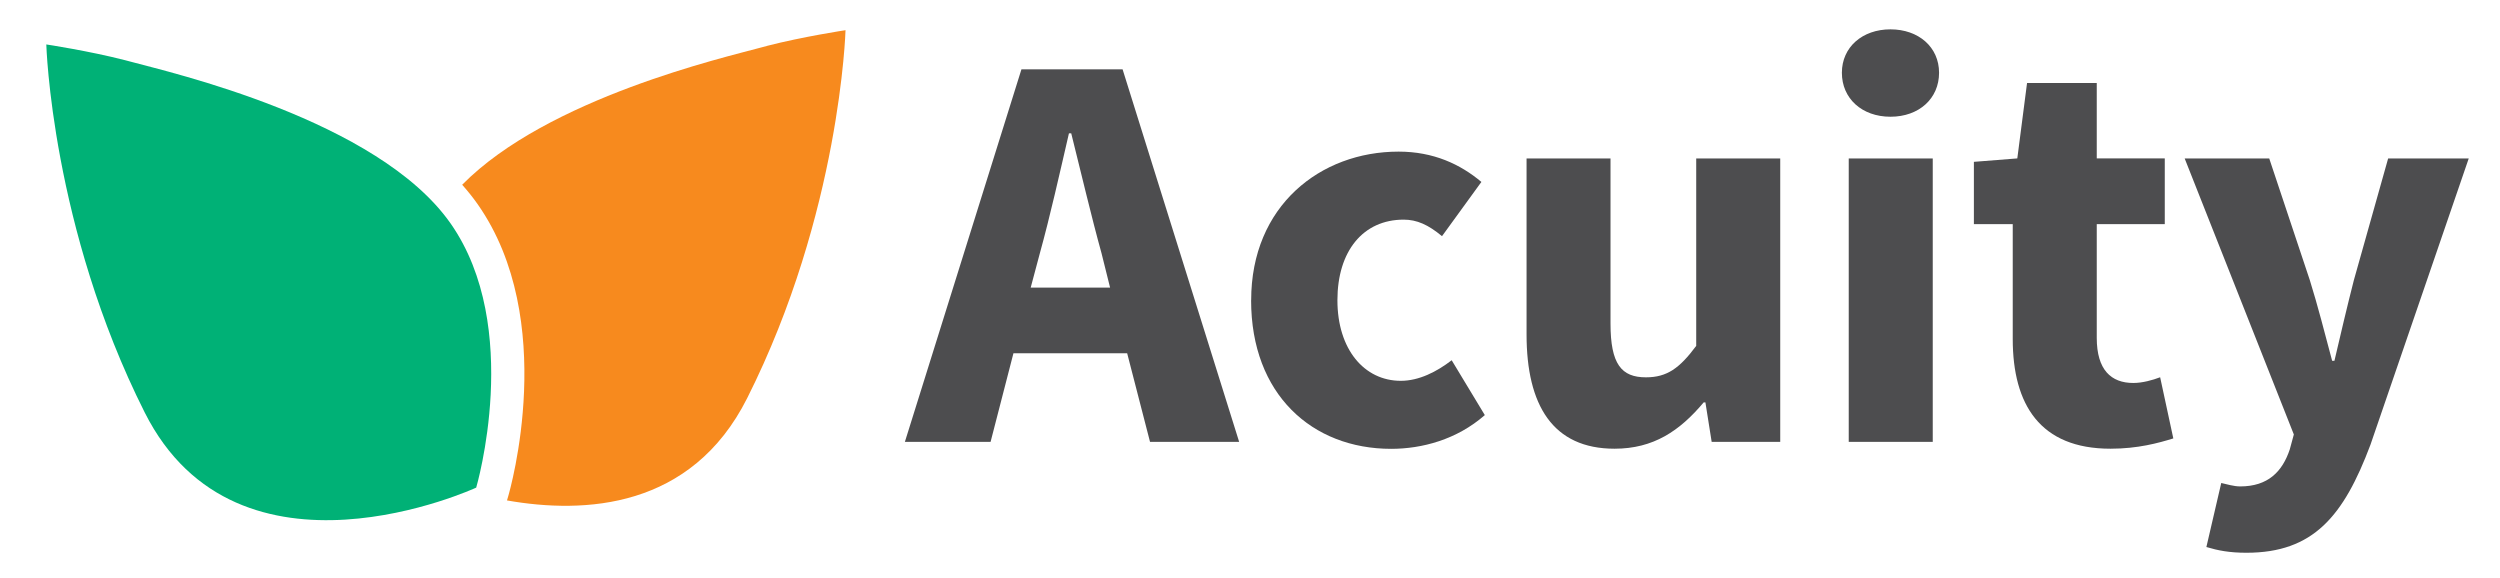 <?xml version="1.0" encoding="UTF-8"?><svg id="MyPV_Logo" xmlns="http://www.w3.org/2000/svg" viewBox="0 0 415.69 96.08"><defs><style>.cls-1{fill:#00b176;}.cls-2{fill:#f78a1e;}.cls-3{fill:#4d4d4f;}</style></defs><path class="cls-1" d="M7.7,7.39s7.08,1.07,13.1,2.62c.37,.1,.74,.19,1.1,.29,6.21,1.7,40.92,9.58,53.02,26.85,12.1,17.27,4.26,43.93,4.26,43.93,0,0-39.61,18.35-55.12-12.5C8.55,37.75,7.7,7.39,7.7,7.39Z"/><path class="cls-2" d="M127.49,7.65c-.37,.1-.74,.19-1.1,.29-5.7,1.56-35.33,8.35-49.54,22.78,.93,1.05,1.8,2.13,2.59,3.26,13.46,19.22,5.39,47.46,5.03,48.65l-.17,.58c12.88,2.27,30.67,1.41,39.93-16.99,15.51-30.84,16.36-61.2,16.36-61.2,0,0-7.08,1.07-13.1,2.62Z"/><g><path class="cls-3" d="M169.85,11.53h16.81l19.38,61.94h-14.82l-3.8-14.73h-18.91l-3.8,14.73h-14.25l19.38-61.94Zm1.52,36.29h13.21l-1.42-5.7c-1.71-6.17-3.42-13.49-5.04-19.95h-.38c-1.52,6.56-3.13,13.78-4.84,19.95l-1.52,5.7Z"/><path class="cls-3" d="M208.04,49.91c0-15.68,11.5-24.7,24.51-24.7,5.79,0,10.26,2.09,13.77,5.04l-6.55,9.02c-2.28-1.9-4.18-2.75-6.37-2.75-6.75,0-11.02,5.23-11.02,13.4s4.46,13.4,10.54,13.4c3.04,0,5.99-1.52,8.46-3.42l5.51,9.12c-4.66,4.08-10.45,5.61-15.58,5.61-13.11,0-23.28-9.03-23.28-24.7Z"/><path class="cls-3" d="M253.83,55.61V26.35h13.96v27.46c0,6.74,1.81,8.93,5.89,8.93,3.51,0,5.6-1.52,8.36-5.23V26.35h13.97v47.12h-11.4l-1.04-6.56h-.29c-3.99,4.75-8.36,7.7-14.82,7.7-10.26,0-14.63-7.22-14.63-19Z"/><path class="cls-3" d="M306.26,12.1c0-4.28,3.42-7.22,8.08-7.22s8.08,2.94,8.08,7.22-3.33,7.31-8.08,7.31-8.08-3.04-8.08-7.31Zm1.14,14.25h13.97v47.12h-13.97V26.35Z"/><path class="cls-3" d="M334.67,56.37v-19.1h-6.46v-10.36l7.22-.57,1.62-12.54h11.59v12.54h11.31v10.93h-11.31v18.91c0,5.32,2.38,7.5,6.08,7.5,1.52,0,3.23-.48,4.46-.95l2.19,10.17c-2.47,.76-5.89,1.71-10.45,1.71-11.69,0-16.25-7.32-16.25-18.24Z"/><path class="cls-3" d="M366.87,90.95l2.47-10.64c.86,.19,2.09,.57,3.14,.57,4.65,0,7.03-2.47,8.26-6.17l.67-2.47-18.15-45.89h14.06l6.75,20.24c1.33,4.27,2.47,8.74,3.71,13.4h.38c1.04-4.46,2.09-8.93,3.23-13.4l5.7-20.24h13.4l-16.34,47.6c-4.46,11.88-9.5,17.96-20.62,17.96-2.85,0-4.75-.38-6.65-.95Z"/></g></svg>
